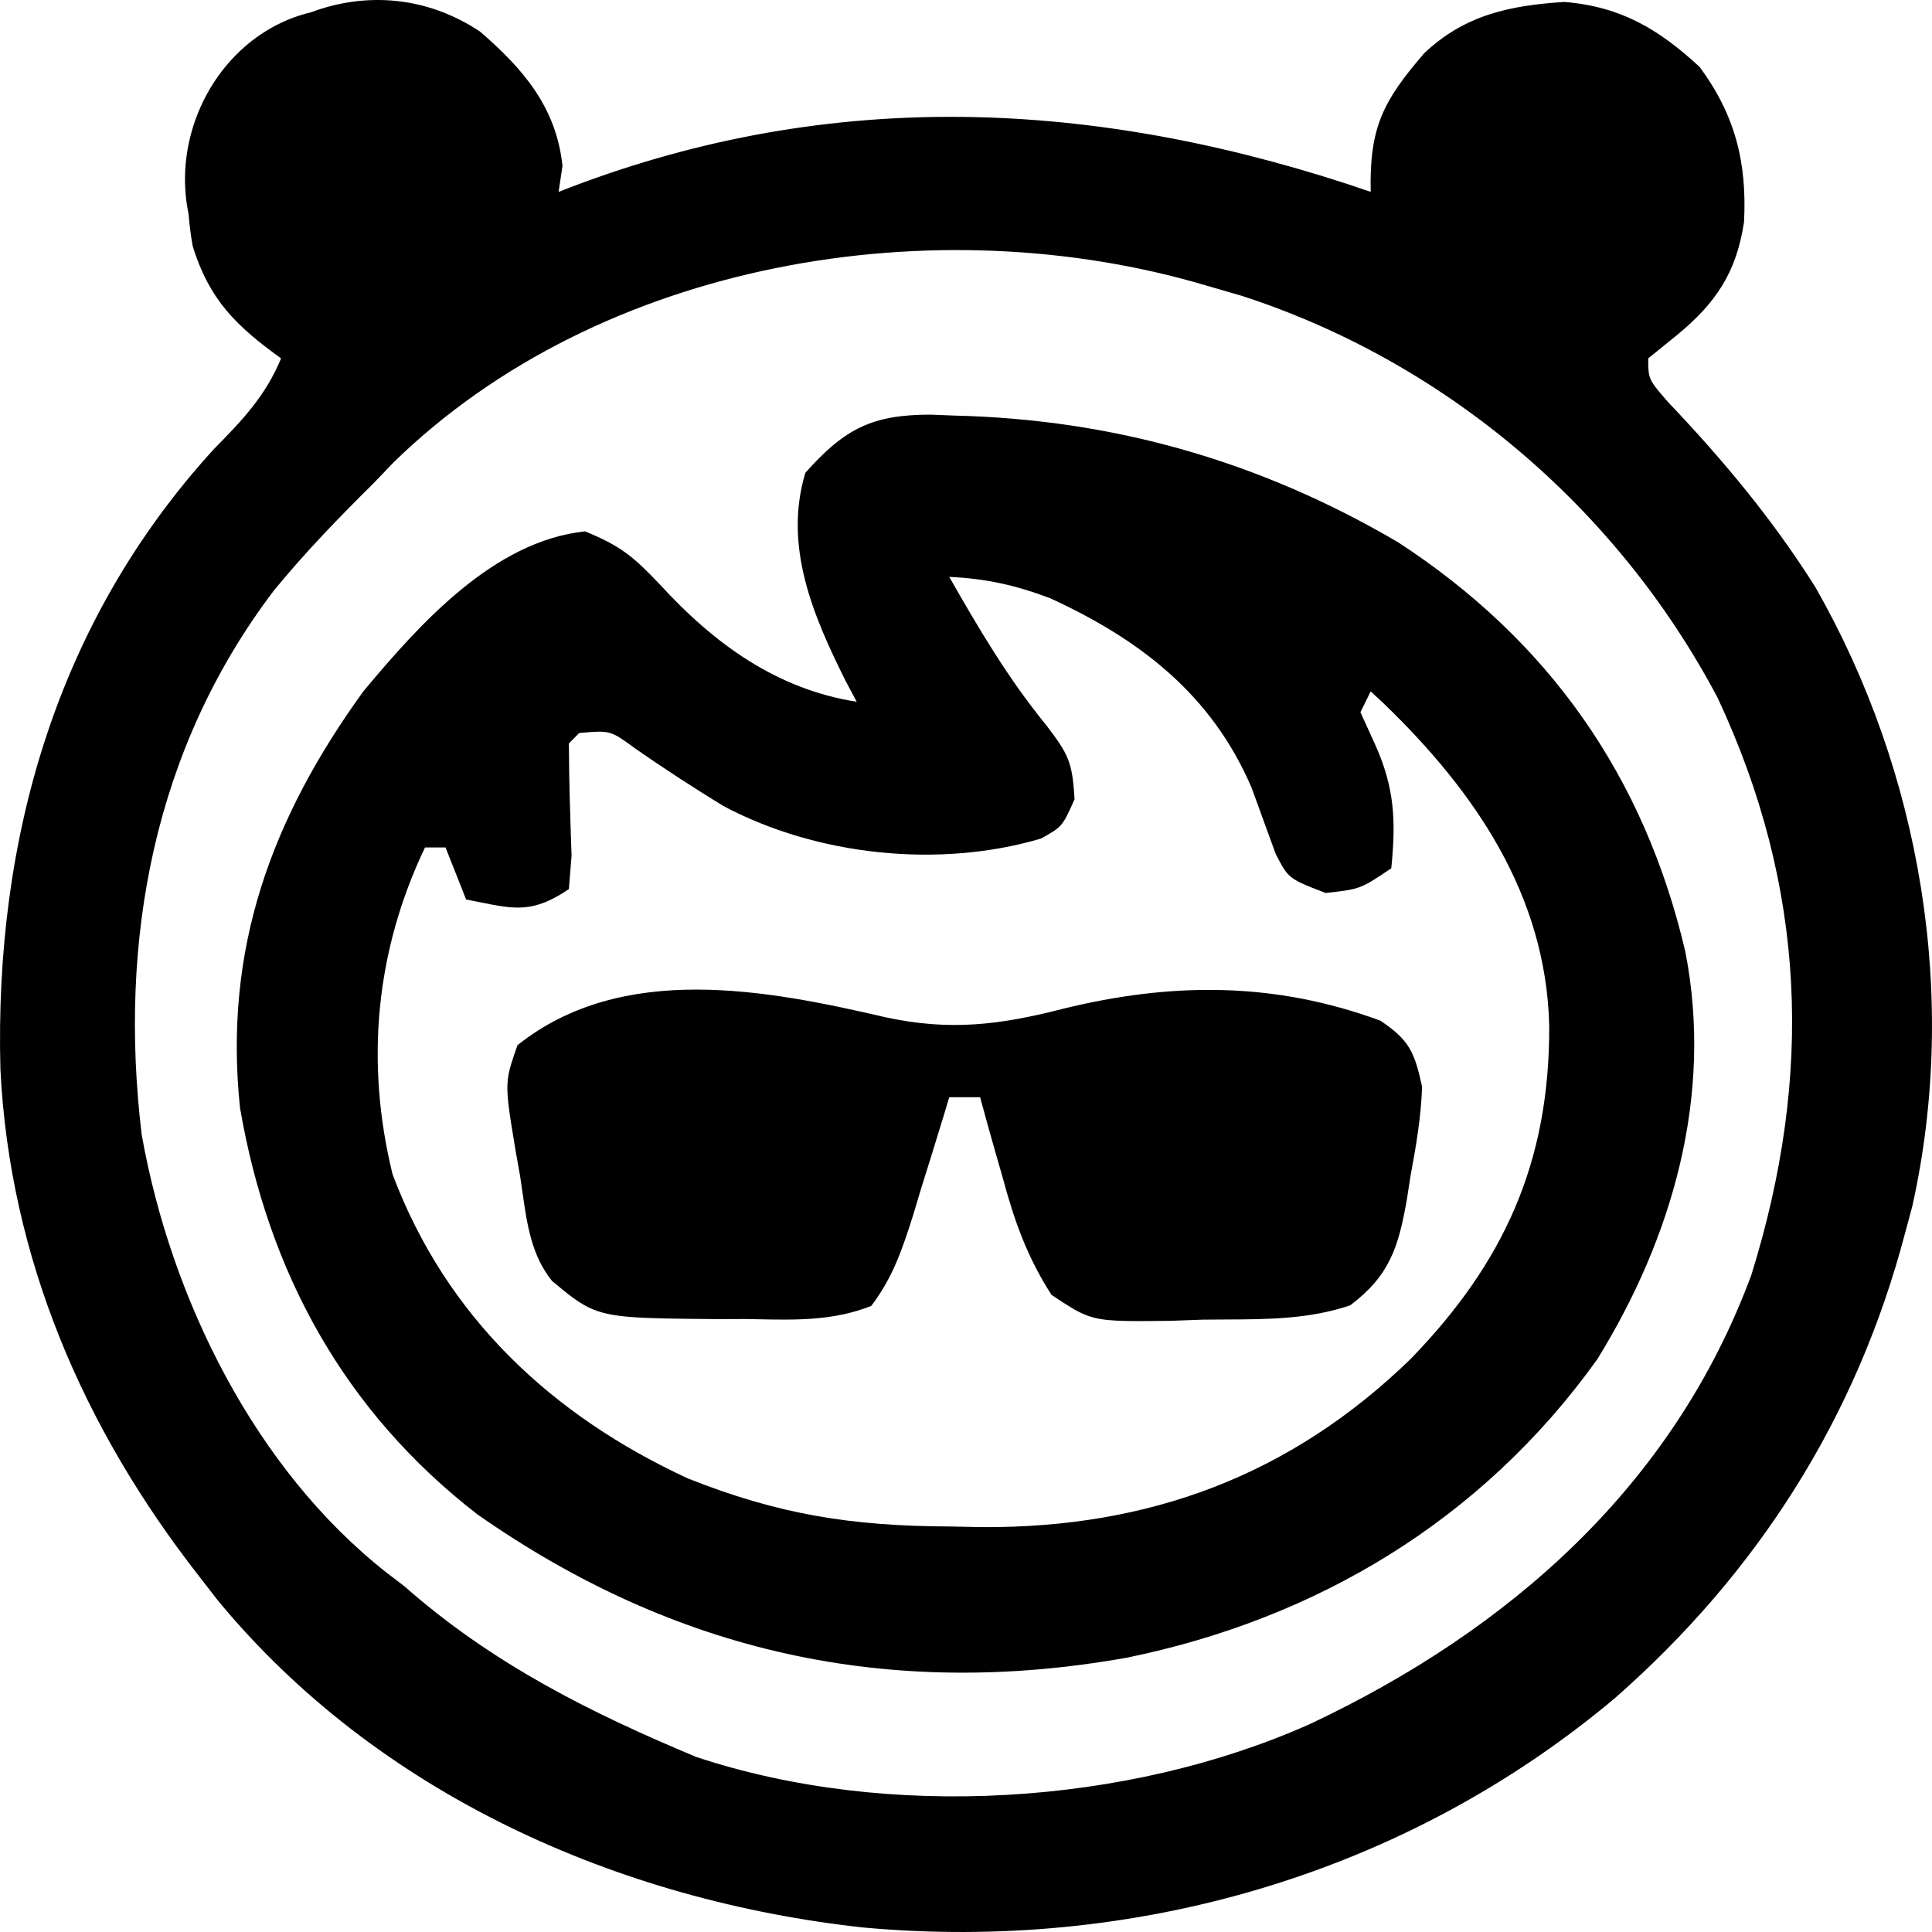 <svg width="57" height="57" viewBox="0 0 57 57" fill="none" xmlns="http://www.w3.org/2000/svg">
<path d="M31.361 29.762C29.495 30.243 28.015 30.421 26.133 30.014C22.626 29.199 18.355 28.374 15.268 30.836C15.123 31.25 15.032 31.509 14.992 31.777C14.925 32.23 15.004 32.705 15.217 33.983L15.344 34.693C15.369 34.855 15.392 35.016 15.415 35.178C15.548 36.116 15.679 37.043 16.29 37.796C16.737 38.166 17.033 38.41 17.367 38.573C18.021 38.891 18.822 38.898 21.191 38.918L21.997 38.915C22.103 38.917 22.209 38.919 22.314 38.921C23.484 38.946 24.591 38.97 25.704 38.529C26.34 37.696 26.623 36.85 26.94 35.852L27.172 35.077C27.403 34.34 27.634 33.603 27.858 32.864L28.006 32.371H28.916C29.068 32.929 29.221 33.487 29.381 34.042L29.579 34.731C29.925 36.018 30.3 37.079 31.023 38.203C31.489 38.513 31.773 38.702 32.083 38.815C32.566 38.991 33.115 38.985 34.517 38.969L35.474 38.934C35.7 38.931 35.925 38.93 36.149 38.929C37.404 38.925 38.623 38.92 39.834 38.512C41.004 37.633 41.26 36.785 41.506 35.395L41.615 34.693C41.779 33.815 41.925 32.959 41.956 32.064C41.735 31.044 41.582 30.684 40.721 30.111C37.6 28.963 34.575 28.974 31.361 29.762Z" fill="black"/>
<path fill-rule="evenodd" clip-rule="evenodd" d="M23.76 13.95C23.11 16.116 23.986 18.158 24.945 20.084L25.276 20.704C22.909 20.334 21.059 18.986 19.457 17.231C18.692 16.427 18.308 16.102 17.259 15.677C14.567 15.964 12.391 18.395 10.719 20.398C8.002 24.157 6.594 27.995 7.08 32.678C7.92 37.569 10.175 41.649 14.074 44.671C19.917 48.767 26.229 50.149 33.218 48.912C38.834 47.772 43.724 44.852 47.124 40.104C49.347 36.503 50.552 32.312 49.722 28.075C48.511 22.903 45.694 18.897 41.255 16.003C37.184 13.61 32.857 12.372 28.157 12.261L27.465 12.233C25.736 12.232 24.924 12.641 23.76 13.95ZM30.868 21.395C29.749 20.027 28.882 18.556 28.006 17.02C29.092 17.07 29.962 17.264 30.984 17.65C33.628 18.865 35.749 20.488 36.928 23.246C37.163 23.894 37.398 24.541 37.635 25.189C37.794 25.498 37.886 25.677 38.022 25.812C38.208 25.998 38.476 26.101 39.113 26.346C39.611 26.29 39.866 26.261 40.102 26.176C40.352 26.086 40.579 25.933 41.047 25.617C41.187 24.222 41.147 23.248 40.573 21.971L40.137 21.012L40.44 20.398L40.84 20.77C43.519 23.359 45.612 26.41 45.707 30.257C45.724 34.281 44.379 37.248 41.616 40.096C38.065 43.542 33.888 45.079 28.992 45.055L28.006 45.036C25.123 45.022 22.993 44.689 20.298 43.62C16.299 41.772 13.168 38.867 11.582 34.645C10.773 31.352 11.077 28.06 12.539 25.003H13.145L13.752 26.538C13.892 26.565 14.022 26.591 14.146 26.616C15.207 26.83 15.739 26.937 16.784 26.231L16.863 25.241L16.862 25.232C16.825 24.131 16.787 23.034 16.784 21.933L17.088 21.626C17.561 21.585 17.789 21.565 17.995 21.625C18.189 21.681 18.363 21.808 18.699 22.053C19.561 22.657 20.437 23.224 21.334 23.775C24.086 25.244 27.704 25.632 30.715 24.739C31 24.58 31.155 24.493 31.274 24.37C31.416 24.222 31.506 24.022 31.702 23.583C31.64 22.465 31.515 22.247 30.868 21.395Z" fill="black"/>
<path fill-rule="evenodd" clip-rule="evenodd" d="M9.174 0.364C7.771 0.69 6.495 1.749 5.856 3.298C5.442 4.304 5.362 5.359 5.564 6.314C5.588 6.63 5.629 6.949 5.687 7.27C6.179 8.851 6.974 9.624 8.293 10.573C7.826 11.698 7.146 12.398 6.302 13.259C1.678 18.327 -0.166 24.737 0.012 31.547C0.289 37.125 2.462 42.139 5.866 46.494L6.41 47.197C11.139 52.942 18.263 56.081 25.476 56.868C33.455 57.596 41.443 55.307 47.643 50.102C51.855 46.405 54.78 41.821 56.21 36.363L56.416 35.6C57.8 29.421 56.674 22.776 53.558 17.321C52.287 15.305 50.839 13.573 49.207 11.856C48.87 11.467 48.73 11.304 48.671 11.115C48.628 10.979 48.628 10.83 48.628 10.573L49.481 9.882C50.611 8.952 51.232 8.045 51.454 6.55C51.546 4.797 51.191 3.39 50.145 1.976C48.935 0.855 47.808 0.189 46.145 0.057C44.541 0.164 43.217 0.436 42.016 1.573C40.803 2.983 40.399 3.757 40.44 5.661L39.737 5.424C31.907 2.877 24.199 2.621 16.481 5.661L16.595 4.893C16.413 3.173 15.445 2.038 14.164 0.933C12.584 -0.121 10.775 -0.239 9.174 0.364ZM35.588 8.424L36.642 8.73C42.628 10.671 47.713 14.979 50.676 20.589C53.281 26.16 53.511 31.701 51.673 37.606C49.371 43.846 44.506 48.1 38.67 50.854C33.268 53.276 26.178 53.709 20.54 51.835C17.394 50.522 14.516 49.078 11.932 46.801L11.393 46.388C7.512 43.331 5.038 38.303 4.18 33.474C3.489 27.734 4.542 22.079 8.084 17.418C9.002 16.298 9.994 15.273 11.022 14.257L11.604 13.649C17.732 7.664 27.624 6.059 35.588 8.424Z" fill="black"/>
</svg>
